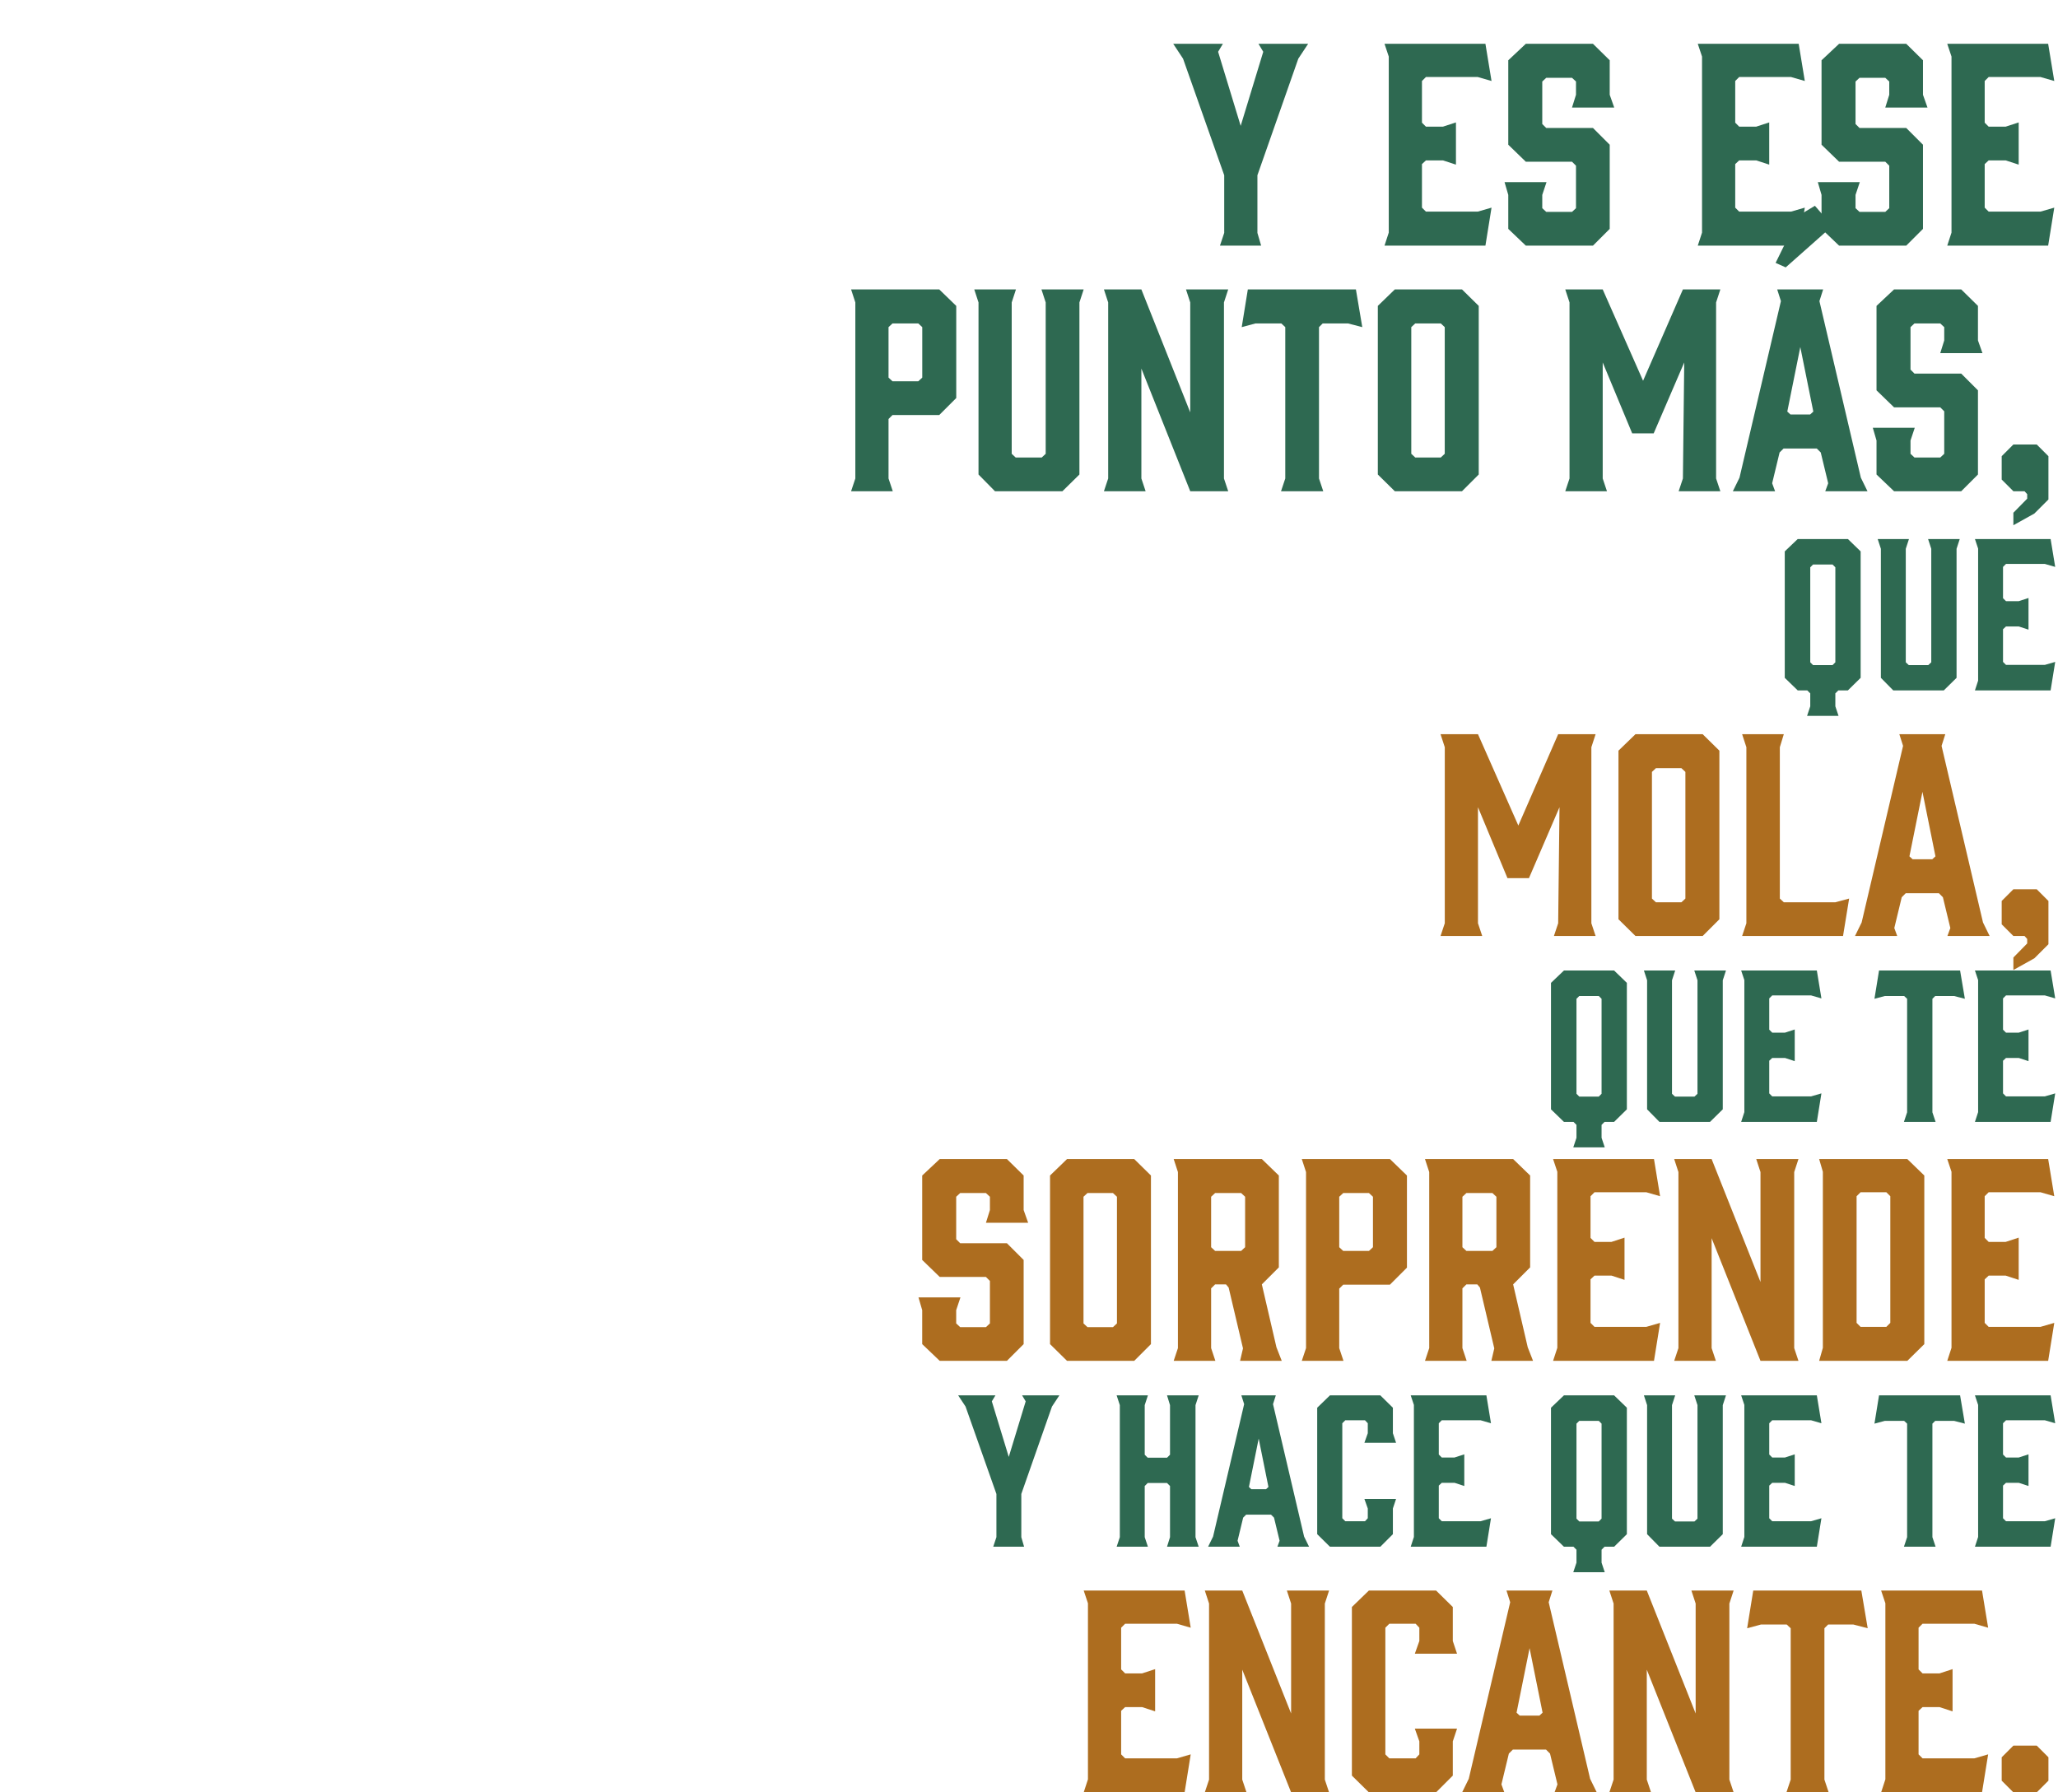 <svg width="310" height="270" viewBox="0 0 310 270" fill="none" xmlns="http://www.w3.org/2000/svg">
<path d="M303.279 262.96H306.799L308.559 264.72V268.24L306.799 270H303.279L301.519 268.24V264.72L303.279 262.96Z" fill="#AD6D1F"/>
<path d="M298.557 270H283.357L283.997 268.04V241.52L283.357 239.6H298.557L299.477 245.2L297.397 244.6H289.597L288.997 245.2V251.48L289.597 252.08H292.157L294.117 251.44V257.8L292.157 257.16H289.597L288.997 257.72V264.28L289.597 264.88H297.397L299.477 264.28L298.557 270Z" fill="#AD6D1F"/>
<path d="M280.375 239.6L281.335 245.28L279.175 244.72H275.375L274.815 245.28V268.08L275.455 270H269.095L269.735 268.08V245.28L269.135 244.72H265.255L263.175 245.28L264.095 239.6H280.375Z" fill="#AD6D1F"/>
<path d="M248.059 268.08L248.699 270H242.419L243.059 268.08V241.56L242.419 239.6H248.059L255.419 258.12V241.56L254.779 239.6H261.139L260.499 241.56V268.08L261.139 270H255.419L248.059 251.52V268.08Z" fill="#AD6D1F"/>
<path d="M239.522 267.96L240.522 270H234.162L234.602 268.8L233.482 264.16L232.882 263.56H227.882L227.282 264.16L226.162 268.8L226.602 270H220.242L221.242 267.96L227.482 241.36L226.922 239.6H233.842L233.282 241.36L239.522 267.96ZM228.442 258L228.922 258.44H231.882L232.362 258L230.402 248.28L228.442 258Z" fill="#AD6D1F"/>
<path d="M206.198 270L203.638 267.48V242.08L206.198 239.6H216.318L218.838 242.08V247.2L219.478 249.12H213.118L213.798 247.2V245.2L213.238 244.6H209.278L208.678 245.2V264.28L209.278 264.88H213.238L213.798 264.28V262.32L213.118 260.4H219.478L218.838 262.32V267.48L216.318 270H206.198Z" fill="#AD6D1F"/>
<path d="M187.122 268.08L187.762 270H181.482L182.122 268.08V241.56L181.482 239.6H187.122L194.482 258.12V241.56L193.842 239.6H200.202L199.562 241.56V268.08L200.202 270H194.482L187.122 251.52V268.08Z" fill="#AD6D1F"/>
<path d="M178.44 270H163.24L163.88 268.04V241.52L163.24 239.6H178.44L179.36 245.2L177.28 244.6H169.48L168.88 245.2V251.48L169.48 252.08H172.04L174 251.44V257.8L172.04 257.16H169.48L168.88 257.72V264.28L169.48 264.88H177.28L179.36 264.28L178.44 270Z" fill="#AD6D1F"/>
<path d="M308.888 233H297.488L297.968 231.53V211.64L297.488 210.2H308.888L309.578 214.4L308.018 213.95H302.168L301.718 214.4V219.11L302.168 219.56H304.088L305.558 219.08V223.85L304.088 223.37H302.168L301.718 223.79V228.71L302.168 229.16H308.018L309.578 228.71L308.888 233Z" fill="#2E6951"/>
<path d="M295.252 210.2L295.972 214.46L294.352 214.04H291.502L291.082 214.46V231.56L291.562 233H286.792L287.272 231.56V214.46L286.822 214.04H283.912L282.352 214.46L283.042 210.2H295.252Z" fill="#2E6951"/>
<path d="M273.674 233H262.274L262.754 231.53V211.64L262.274 210.2H273.674L274.364 214.4L272.804 213.95H266.954L266.504 214.4V219.11L266.954 219.56H268.874L270.344 219.08V223.85L268.874 223.37H266.954L266.504 223.79V228.71L266.954 229.16H272.804L274.364 228.71L273.674 233Z" fill="#2E6951"/>
<path d="M259.985 210.2L259.505 211.67V231.11L257.585 233H249.965L248.105 231.11V211.67L247.625 210.2H252.335L251.855 211.67V228.77L252.305 229.19H255.245L255.695 228.77V211.67L255.215 210.2H259.985Z" fill="#2E6951"/>
<path d="M243.137 210.2L245.057 212.06V231.11L243.137 233H241.697L241.247 233.45V235.4L241.727 236.84H236.987L237.467 235.4V233.45L237.017 233H235.577L233.627 231.11V212.06L235.577 210.2H243.137ZM241.247 214.46L240.827 214.04H237.887L237.467 214.46V228.77L237.887 229.19H240.827L241.247 228.77V214.46Z" fill="#2E6951"/>
<path d="M223.898 233H212.498L212.978 231.53V211.64L212.498 210.2H223.898L224.588 214.4L223.028 213.95H217.178L216.728 214.4V219.11L217.178 219.56H219.098L220.568 219.08V223.85L219.098 223.37H217.178L216.728 223.79V228.71L217.178 229.16H223.028L224.588 228.71L223.898 233Z" fill="#2E6951"/>
<path d="M200.332 233L198.412 231.11V212.06L200.332 210.2H207.922L209.812 212.06V215.9L210.292 217.34H205.522L206.032 215.9V214.4L205.612 213.95H202.642L202.192 214.4V228.71L202.642 229.16H205.612L206.032 228.71V227.24L205.522 225.8H210.292L209.812 227.24V231.11L207.922 233H200.332Z" fill="#2E6951"/>
<path d="M196.438 231.47L197.188 233H192.418L192.748 232.1L191.908 228.62L191.458 228.17H187.708L187.258 228.62L186.418 232.1L186.748 233H181.978L182.728 231.47L187.408 211.52L186.988 210.2H192.178L191.758 211.52L196.438 231.47ZM188.128 224L188.488 224.33H190.708L191.068 224L189.598 216.71L188.128 224Z" fill="#2E6951"/>
<path d="M168.681 211.67L168.201 210.2H172.911L172.431 211.67V219.14L172.881 219.59H175.791L176.241 219.14V211.67L175.791 210.2H180.561L180.081 211.67V231.56L180.561 233H175.791L176.241 231.56V223.85L175.791 223.4H172.881L172.431 223.85V231.56L172.911 233H168.201L168.681 231.56V211.67Z" fill="#2E6951"/>
<path d="M153.842 225.05V231.56L154.262 233H149.612L150.092 231.56V225.05L145.442 211.88L144.332 210.2H149.942L149.402 211.1L151.952 219.47L154.502 211.1L153.962 210.2H159.572L158.462 211.88L153.842 225.05Z" fill="#2E6951"/>
<path d="M308.518 205H293.318L293.958 203.04V176.52L293.318 174.6H308.518L309.438 180.2L307.358 179.6H299.558L298.958 180.2V186.48L299.558 187.08H302.118L304.078 186.44V192.8L302.118 192.16H299.558L298.958 192.72V199.28L299.558 199.88H307.358L309.438 199.28L308.518 205Z" fill="#AD6D1F"/>
<path d="M274.581 176.52L274.021 174.6H287.301L289.861 177.08V202.48L287.301 205H274.021L274.581 203.04V176.52ZM279.661 180.2V199.28L280.261 199.88H284.141L284.741 199.28V180.2L284.141 179.6H280.261L279.661 180.2Z" fill="#AD6D1F"/>
<path d="M257.825 203.08L258.465 205H252.185L252.825 203.08V176.56L252.185 174.6H257.825L265.185 193.12V176.56L264.545 174.6H270.905L270.265 176.56V203.08L270.905 205H265.185L257.825 186.52V203.08Z" fill="#AD6D1F"/>
<path d="M249.143 205H233.943L234.583 203.04V176.52L233.943 174.6H249.143L250.063 180.2L247.983 179.6H240.183L239.583 180.2V186.48L240.183 187.08H242.743L244.703 186.44V192.8L242.743 192.16H240.183L239.583 192.72V199.28L240.183 199.88H247.983L250.063 199.28L249.143 205Z" fill="#AD6D1F"/>
<path d="M220.926 205H214.646L215.286 203.08V176.56L214.646 174.6H227.926L230.486 177.08V190.92L227.926 193.48L230.126 202.96L230.926 205H224.646L225.086 203.12L222.926 193.96L222.526 193.48H220.886L220.286 194.08V203.08L220.926 205ZM220.886 188.44H224.806L225.406 187.88V180.28L224.806 179.72H220.886L220.286 180.28V187.88L220.886 188.44Z" fill="#AD6D1F"/>
<path d="M201.731 203.08L202.371 205H196.091L196.731 203.08V176.56L196.091 174.6H209.371L211.931 177.08V190.96L209.371 193.52H202.331L201.731 194.12V203.08ZM201.731 187.88L202.331 188.44H206.211L206.811 187.88V180.28L206.211 179.72H202.331L201.731 180.28V187.88Z" fill="#AD6D1F"/>
<path d="M183.074 205H176.794L177.434 203.08V176.56L176.794 174.6H190.074L192.634 177.08V190.92L190.074 193.48L192.274 202.96L193.074 205H186.794L187.234 203.12L185.074 193.96L184.674 193.48H183.034L182.434 194.08V203.08L183.074 205ZM183.034 188.44H186.954L187.554 187.88V180.28L186.954 179.72H183.034L182.434 180.28V187.88L183.034 188.44Z" fill="#AD6D1F"/>
<path d="M170.849 174.6L173.369 177.08V202.48L170.849 205H160.729L158.169 202.48V177.08L160.729 174.6H170.849ZM168.249 180.28L167.649 179.72H163.809L163.209 180.28V199.36L163.809 199.92H167.649L168.249 199.36V180.28Z" fill="#AD6D1F"/>
<path d="M154.193 182.28L154.873 184.2H148.513L149.113 182.28V180.28L148.513 179.72H144.633L144.033 180.28V186.68L144.633 187.28H151.673L154.193 189.8V202.48L151.673 205H141.553L138.913 202.48V197.36L138.353 195.44H144.673L144.033 197.36V199.36L144.633 199.92H148.513L149.113 199.36V192.96L148.513 192.36H141.553L138.913 189.8V177.08L141.553 174.6H151.673L154.193 177.08V182.28Z" fill="#AD6D1F"/>
<path d="M308.888 169H297.488L297.968 167.53V147.64L297.488 146.2H308.888L309.578 150.4L308.018 149.95H302.168L301.718 150.4V155.11L302.168 155.56H304.088L305.558 155.08V159.85L304.088 159.37H302.168L301.718 159.79V164.71L302.168 165.16H308.018L309.578 164.71L308.888 169Z" fill="#2E6951"/>
<path d="M295.252 146.2L295.972 150.46L294.352 150.04H291.502L291.082 150.46V167.56L291.562 169H286.792L287.272 167.56V150.46L286.822 150.04H283.912L282.352 150.46L283.042 146.2H295.252Z" fill="#2E6951"/>
<path d="M273.674 169H262.274L262.754 167.53V147.64L262.274 146.2H273.674L274.364 150.4L272.804 149.95H266.954L266.504 150.4V155.11L266.954 155.56H268.874L270.344 155.08V159.85L268.874 159.37H266.954L266.504 159.79V164.71L266.954 165.16H272.804L274.364 164.71L273.674 169Z" fill="#2E6951"/>
<path d="M259.985 146.2L259.505 147.67V167.11L257.585 169H249.965L248.105 167.11V147.67L247.625 146.2H252.335L251.855 147.67V164.77L252.305 165.19H255.245L255.695 164.77V147.67L255.215 146.2H259.985Z" fill="#2E6951"/>
<path d="M243.137 146.2L245.057 148.06V167.11L243.137 169H241.697L241.247 169.45V171.4L241.727 172.84H236.987L237.467 171.4V169.45L237.017 169H235.577L233.627 167.11V148.06L235.577 146.2H243.137ZM241.247 150.46L240.827 150.04H237.887L237.467 150.46V164.77L237.887 165.19H240.827L241.247 164.77V150.46Z" fill="#2E6951"/>
<path d="M303.279 133.96H306.799L308.559 135.72V142.24L306.439 144.36L303.279 146.12V144.24L305.359 142.12V141.44L304.959 141H303.279L301.519 139.24V135.72L303.279 133.96Z" fill="#AD6D1F"/>
<path d="M298.702 138.96L299.702 141H293.342L293.782 139.8L292.662 135.16L292.062 134.56H287.062L286.462 135.16L285.342 139.8L285.782 141H279.422L280.422 138.96L286.662 112.36L286.102 110.6H293.022L292.462 112.36L298.702 138.96ZM287.622 129L288.102 129.44H291.062L291.542 129L289.582 119.28L287.622 129Z" fill="#AD6D1F"/>
<path d="M278.539 135.36L277.619 141H262.419L263.059 139.08V112.56L262.419 110.6H268.699L268.099 112.56V135.36L268.699 135.92H276.459L278.539 135.36Z" fill="#AD6D1F"/>
<path d="M256.474 110.6L258.994 113.08V138.48L256.474 141H246.354L243.794 138.48V113.08L246.354 110.6H256.474ZM253.874 116.28L253.274 115.72H249.434L248.834 116.28V135.36L249.434 135.92H253.274L253.874 135.36V116.28Z" fill="#AD6D1F"/>
<path d="M234.91 121.6L230.31 132.28H227.07L222.63 121.6V139.08L223.27 141H216.99L217.63 139.08V112.56L216.99 110.6H222.63L228.71 124.36L234.71 110.6H240.35L239.71 112.56V139.08L240.35 141H234.07L234.71 139.08L234.91 121.6Z" fill="#AD6D1F"/>
<path d="M308.888 104H297.488L297.968 102.53V82.64L297.488 81.2H308.888L309.578 85.4L308.018 84.95H302.168L301.718 85.4V90.11L302.168 90.56H304.088L305.558 90.08V94.85L304.088 94.37H302.168L301.718 94.79V99.71L302.168 100.16H308.018L309.578 99.71L308.888 104Z" fill="#2E6951"/>
<path d="M295.2 81.2L294.72 82.67V102.11L292.8 104H285.18L283.32 102.11V82.67L282.84 81.2H287.55L287.07 82.67V99.77L287.52 100.19H290.46L290.91 99.77V82.67L290.43 81.2H295.2Z" fill="#2E6951"/>
<path d="M278.352 81.2L280.272 83.06V102.11L278.352 104H276.912L276.462 104.45V106.4L276.942 107.84H272.202L272.682 106.4V104.45L272.232 104H270.792L268.842 102.11V83.06L270.792 81.2H278.352ZM276.462 85.46L276.042 85.04H273.102L272.682 85.46V99.77L273.102 100.19H276.042L276.462 99.77V85.46Z" fill="#2E6951"/>
<path d="M303.279 66.96H306.799L308.559 68.72V75.24L306.439 77.36L303.279 79.12V77.24L305.359 75.12V74.44L304.959 74H303.279L301.519 72.24V68.72L303.279 66.96Z" fill="#2E6951"/>
<path d="M297.943 51.28L298.623 53.2H292.263L292.863 51.28V49.28L292.263 48.72H288.383L287.783 49.28V55.68L288.383 56.28H295.423L297.943 58.8V71.48L295.423 74H285.303L282.663 71.48V66.36L282.103 64.44H288.423L287.783 66.36V68.36L288.383 68.92H292.263L292.863 68.36V61.96L292.263 61.36H285.303L282.663 58.8V46.08L285.303 43.6H295.423L297.943 46.08V51.28Z" fill="#2E6951"/>
<path d="M270.983 32.44L273.383 31L276.023 34.04L268.983 40.28L267.463 39.6L270.983 32.44ZM280.303 71.96L281.303 74H274.943L275.383 72.8L274.263 68.16L273.663 67.56H268.663L268.063 68.16L266.943 72.8L267.383 74H261.023L262.023 71.96L268.263 45.36L267.703 43.6H274.623L274.063 45.36L280.303 71.96ZM269.223 62L269.703 62.44H272.663L273.143 62L271.183 52.28L269.223 62Z" fill="#2E6951"/>
<path d="M253.699 54.6L249.099 65.28H245.859L241.419 54.6V72.08L242.059 74H235.779L236.419 72.08V45.56L235.779 43.6H241.419L247.499 57.36L253.499 43.6H259.139L258.499 45.56V72.08L259.139 74H252.859L253.499 72.08L253.699 54.6Z" fill="#2E6951"/>
<path d="M220.224 43.6L222.744 46.08V71.48L220.224 74H210.104L207.544 71.48V46.08L210.104 43.6H220.224ZM217.624 49.28L217.024 48.72H213.184L212.584 49.28V68.36L213.184 68.92H217.024L217.624 68.36V49.28Z" fill="#2E6951"/>
<path d="M204.243 43.6L205.203 49.28L203.043 48.72H199.243L198.683 49.28V72.08L199.323 74H192.963L193.603 72.08V49.28L193.003 48.72H189.123L187.043 49.28L187.963 43.6H204.243Z" fill="#2E6951"/>
<path d="M171.927 72.08L172.567 74H166.287L166.927 72.08V45.56L166.287 43.6H171.927L179.287 62.12V45.56L178.647 43.6H185.007L184.367 45.56V72.08L185.007 74H179.287L171.927 55.52V72.08Z" fill="#2E6951"/>
<path d="M163.235 43.6L162.595 45.56V71.48L160.035 74H149.875L147.395 71.48V45.56L146.755 43.6H153.035L152.395 45.56V68.36L152.995 68.92H156.915L157.515 68.36V45.56L156.875 43.6H163.235Z" fill="#2E6951"/>
<path d="M133.841 72.08L134.481 74H128.201L128.841 72.08V45.56L128.201 43.6H141.481L144.041 46.08V59.96L141.481 62.52H134.441L133.841 63.12V72.08ZM133.841 56.88L134.441 57.44H138.321L138.921 56.88V49.28L138.321 48.72H134.441L133.841 49.28V56.88Z" fill="#2E6951"/>
<path d="M308.518 37H293.318L293.958 35.04V8.52L293.318 6.6H308.518L309.438 12.2L307.358 11.6H299.558L298.958 12.2V18.48L299.558 19.08H302.118L304.078 18.44V24.8L302.118 24.16H299.558L298.958 24.72V31.28L299.558 31.88H307.358L309.438 31.28L308.518 37Z" fill="#2E6951"/>
<path d="M289.662 14.28L290.342 16.2H283.982L284.582 14.28V12.28L283.982 11.72H280.102L279.502 12.28V18.68L280.102 19.28H287.142L289.662 21.8V34.48L287.142 37H277.022L274.382 34.48V29.36L273.822 27.44H280.142L279.502 29.36V31.36L280.102 31.92H283.982L284.582 31.36V24.96L283.982 24.36H277.022L274.382 21.8V9.08L277.022 6.6H287.142L289.662 9.08V14.28Z" fill="#2E6951"/>
<path d="M270.94 37H255.74L256.38 35.04V8.52L255.74 6.6H270.94L271.86 12.2L269.78 11.6H261.98L261.38 12.2V18.48L261.98 19.08H264.54L266.5 18.44V24.8L264.54 24.16H261.98L261.38 24.72V31.28L261.98 31.88H269.78L271.86 31.28L270.94 37Z" fill="#2E6951"/>
<path d="M242.474 14.28L243.154 16.2H236.794L237.394 14.28V12.28L236.794 11.72H232.914L232.314 12.28V18.68L232.914 19.28H239.954L242.474 21.8V34.48L239.954 37H229.834L227.194 34.48V29.36L226.634 27.44H232.954L232.314 29.36V31.36L232.914 31.92H236.794L237.394 31.36V24.96L236.794 24.36H229.834L227.194 21.8V9.08L229.834 6.6H239.954L242.474 9.08V14.28Z" fill="#2E6951"/>
<path d="M223.752 37H208.552L209.192 35.04V8.52L208.552 6.6H223.752L224.672 12.2L222.592 11.6H214.792L214.192 12.2V18.48L214.792 19.08H217.352L219.312 18.44V24.8L217.352 24.16H214.792L214.192 24.72V31.28L214.792 31.88H222.592L224.672 31.28L223.752 37Z" fill="#2E6951"/>
<path d="M189.406 26.4V35.08L189.966 37H183.766L184.406 35.08V26.4L178.206 8.84L176.726 6.6H184.206L183.486 7.8L186.886 18.96L190.286 7.8L189.566 6.6H197.046L195.566 8.84L189.406 26.4Z" fill="#2E6951"/>
</svg>
